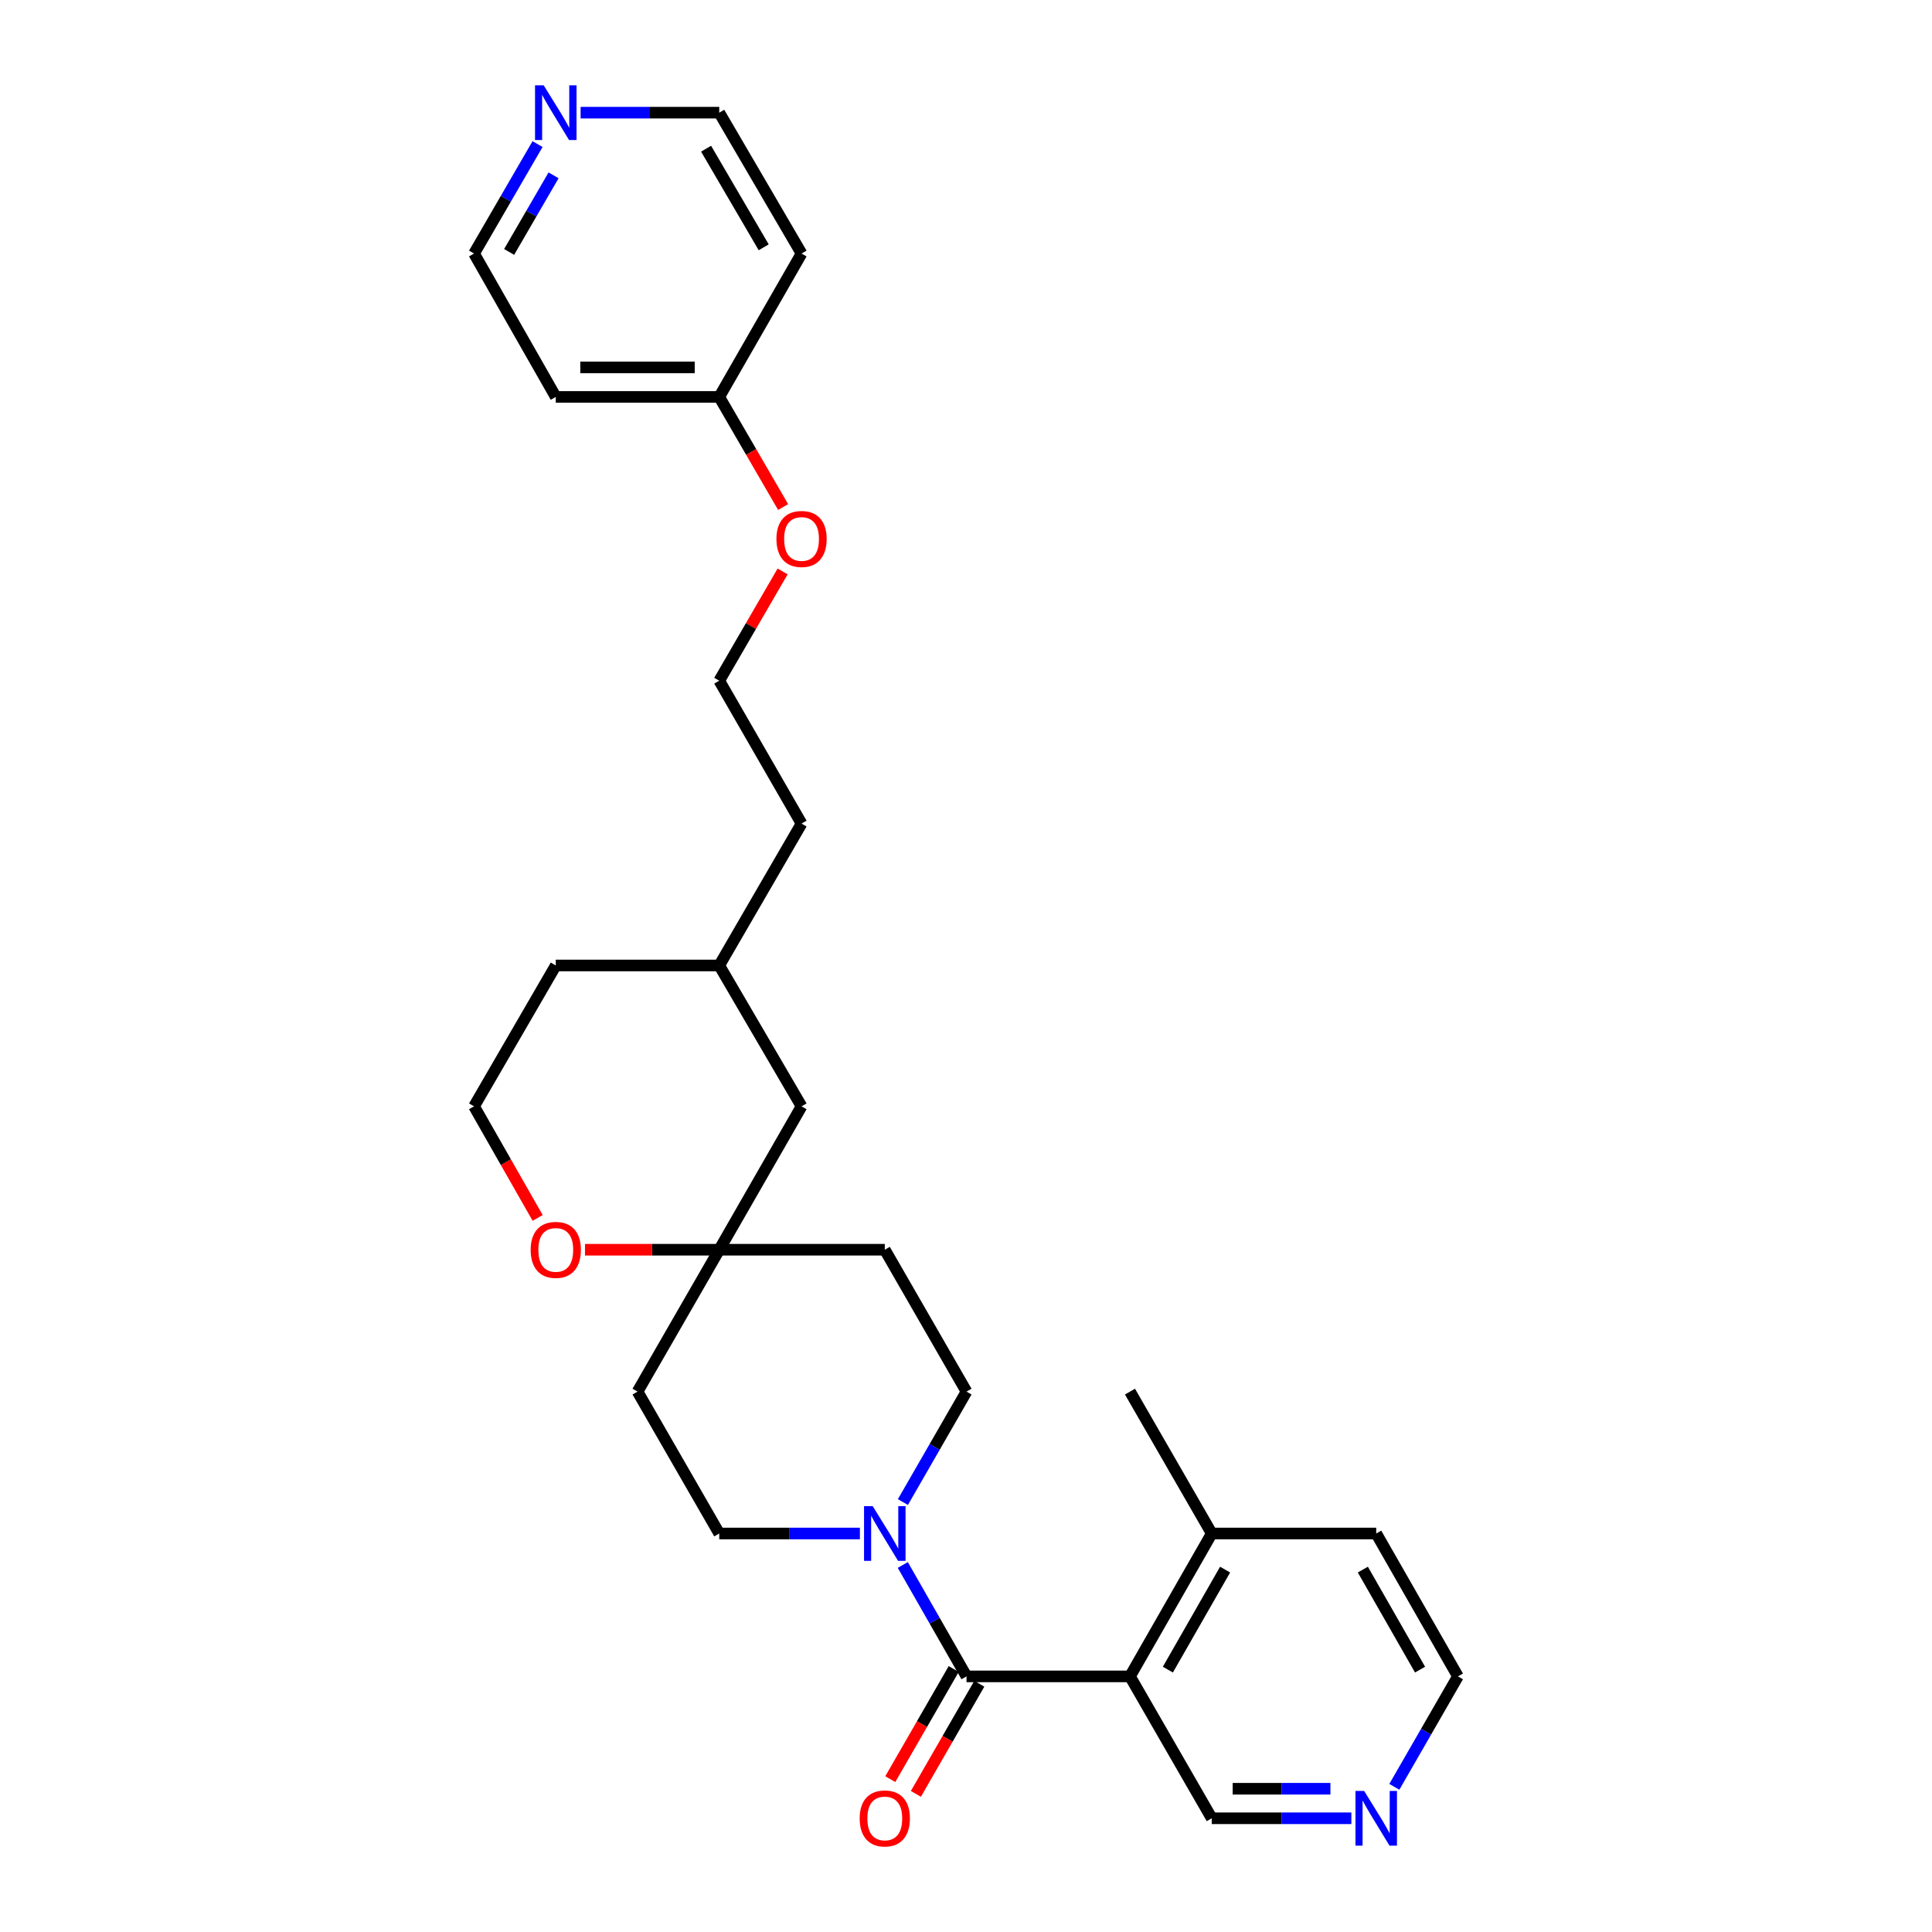 <?xml version='1.0' encoding='iso-8859-1'?>
<svg version='1.1' baseProfile='full'
              xmlns='http://www.w3.org/2000/svg'
                      xmlns:rdkit='http://www.rdkit.org/xml'
                      xmlns:xlink='http://www.w3.org/1999/xlink'
                  xml:space='preserve'
width='1000px' height='1000px' viewBox='0 0 1000 1000'>
<!-- END OF HEADER -->
<rect style='opacity:1.0;fill:#FFFFFF;stroke:none' width='1000' height='1000' x='0' y='0'> </rect>
<path class='bond-0' d='M 500.263,867.697 L 584.873,867.697' style='fill:none;fill-rule:evenodd;stroke:#000000;stroke-width:6px;stroke-linecap:butt;stroke-linejoin:miter;stroke-opacity:1' />
<path class='bond-1' d='M 500.263,867.697 L 483.773,838.863' style='fill:none;fill-rule:evenodd;stroke:#000000;stroke-width:6px;stroke-linecap:butt;stroke-linejoin:miter;stroke-opacity:1' />
<path class='bond-1' d='M 483.773,838.863 L 467.283,810.028' style='fill:none;fill-rule:evenodd;stroke:#0000FF;stroke-width:6px;stroke-linecap:butt;stroke-linejoin:miter;stroke-opacity:1' />
<path class='bond-3' d='M 493.639,863.882 L 477.225,892.383' style='fill:none;fill-rule:evenodd;stroke:#000000;stroke-width:6px;stroke-linecap:butt;stroke-linejoin:miter;stroke-opacity:1' />
<path class='bond-3' d='M 477.225,892.383 L 460.81,920.885' style='fill:none;fill-rule:evenodd;stroke:#FF0000;stroke-width:6px;stroke-linecap:butt;stroke-linejoin:miter;stroke-opacity:1' />
<path class='bond-3' d='M 506.887,871.512 L 490.473,900.013' style='fill:none;fill-rule:evenodd;stroke:#000000;stroke-width:6px;stroke-linecap:butt;stroke-linejoin:miter;stroke-opacity:1' />
<path class='bond-3' d='M 490.473,900.013 L 474.058,928.514' style='fill:none;fill-rule:evenodd;stroke:#FF0000;stroke-width:6px;stroke-linecap:butt;stroke-linejoin:miter;stroke-opacity:1' />
<path class='bond-4' d='M 584.873,867.697 L 627.195,793.738' style='fill:none;fill-rule:evenodd;stroke:#000000;stroke-width:6px;stroke-linecap:butt;stroke-linejoin:miter;stroke-opacity:1' />
<path class='bond-4' d='M 604.49,864.196 L 634.115,812.425' style='fill:none;fill-rule:evenodd;stroke:#000000;stroke-width:6px;stroke-linecap:butt;stroke-linejoin:miter;stroke-opacity:1' />
<path class='bond-12' d='M 584.873,867.697 L 627.195,941.138' style='fill:none;fill-rule:evenodd;stroke:#000000;stroke-width:6px;stroke-linecap:butt;stroke-linejoin:miter;stroke-opacity:1' />
<path class='bond-5' d='M 445.085,793.738 L 408.682,793.738' style='fill:none;fill-rule:evenodd;stroke:#0000FF;stroke-width:6px;stroke-linecap:butt;stroke-linejoin:miter;stroke-opacity:1' />
<path class='bond-5' d='M 408.682,793.738 L 372.279,793.738' style='fill:none;fill-rule:evenodd;stroke:#000000;stroke-width:6px;stroke-linecap:butt;stroke-linejoin:miter;stroke-opacity:1' />
<path class='bond-6' d='M 467.342,777.459 L 483.803,748.878' style='fill:none;fill-rule:evenodd;stroke:#0000FF;stroke-width:6px;stroke-linecap:butt;stroke-linejoin:miter;stroke-opacity:1' />
<path class='bond-6' d='M 483.803,748.878 L 500.263,720.297' style='fill:none;fill-rule:evenodd;stroke:#000000;stroke-width:6px;stroke-linecap:butt;stroke-linejoin:miter;stroke-opacity:1' />
<path class='bond-2' d='M 372.279,646.856 L 457.967,646.856' style='fill:none;fill-rule:evenodd;stroke:#000000;stroke-width:6px;stroke-linecap:butt;stroke-linejoin:miter;stroke-opacity:1' />
<path class='bond-7' d='M 372.279,646.856 L 337.531,646.856' style='fill:none;fill-rule:evenodd;stroke:#000000;stroke-width:6px;stroke-linecap:butt;stroke-linejoin:miter;stroke-opacity:1' />
<path class='bond-7' d='M 337.531,646.856 L 302.784,646.856' style='fill:none;fill-rule:evenodd;stroke:#FF0000;stroke-width:6px;stroke-linecap:butt;stroke-linejoin:miter;stroke-opacity:1' />
<path class='bond-13' d='M 372.279,646.856 L 414.881,572.642' style='fill:none;fill-rule:evenodd;stroke:#000000;stroke-width:6px;stroke-linecap:butt;stroke-linejoin:miter;stroke-opacity:1' />
<path class='bond-28' d='M 372.279,646.856 L 329.991,720.297' style='fill:none;fill-rule:evenodd;stroke:#000000;stroke-width:6px;stroke-linecap:butt;stroke-linejoin:miter;stroke-opacity:1' />
<path class='bond-24' d='M 627.195,793.738 L 712.331,793.738' style='fill:none;fill-rule:evenodd;stroke:#000000;stroke-width:6px;stroke-linecap:butt;stroke-linejoin:miter;stroke-opacity:1' />
<path class='bond-25' d='M 627.195,793.738 L 584.873,720.297' style='fill:none;fill-rule:evenodd;stroke:#000000;stroke-width:6px;stroke-linecap:butt;stroke-linejoin:miter;stroke-opacity:1' />
<path class='bond-9' d='M 372.279,793.738 L 329.991,720.297' style='fill:none;fill-rule:evenodd;stroke:#000000;stroke-width:6px;stroke-linecap:butt;stroke-linejoin:miter;stroke-opacity:1' />
<path class='bond-8' d='M 500.263,720.297 L 457.967,646.856' style='fill:none;fill-rule:evenodd;stroke:#000000;stroke-width:6px;stroke-linecap:butt;stroke-linejoin:miter;stroke-opacity:1' />
<path class='bond-15' d='M 278.291,630.4 L 261.832,601.521' style='fill:none;fill-rule:evenodd;stroke:#FF0000;stroke-width:6px;stroke-linecap:butt;stroke-linejoin:miter;stroke-opacity:1' />
<path class='bond-15' d='M 261.832,601.521 L 245.373,572.642' style='fill:none;fill-rule:evenodd;stroke:#000000;stroke-width:6px;stroke-linecap:butt;stroke-linejoin:miter;stroke-opacity:1' />
<path class='bond-10' d='M 699.463,941.138 L 663.329,941.138' style='fill:none;fill-rule:evenodd;stroke:#0000FF;stroke-width:6px;stroke-linecap:butt;stroke-linejoin:miter;stroke-opacity:1' />
<path class='bond-10' d='M 663.329,941.138 L 627.195,941.138' style='fill:none;fill-rule:evenodd;stroke:#000000;stroke-width:6px;stroke-linecap:butt;stroke-linejoin:miter;stroke-opacity:1' />
<path class='bond-10' d='M 688.622,925.85 L 663.329,925.85' style='fill:none;fill-rule:evenodd;stroke:#0000FF;stroke-width:6px;stroke-linecap:butt;stroke-linejoin:miter;stroke-opacity:1' />
<path class='bond-10' d='M 663.329,925.85 L 638.035,925.85' style='fill:none;fill-rule:evenodd;stroke:#000000;stroke-width:6px;stroke-linecap:butt;stroke-linejoin:miter;stroke-opacity:1' />
<path class='bond-23' d='M 721.706,924.859 L 738.167,896.278' style='fill:none;fill-rule:evenodd;stroke:#0000FF;stroke-width:6px;stroke-linecap:butt;stroke-linejoin:miter;stroke-opacity:1' />
<path class='bond-23' d='M 738.167,896.278 L 754.627,867.697' style='fill:none;fill-rule:evenodd;stroke:#000000;stroke-width:6px;stroke-linecap:butt;stroke-linejoin:miter;stroke-opacity:1' />
<path class='bond-11' d='M 278.233,74.584 L 261.803,102.908' style='fill:none;fill-rule:evenodd;stroke:#0000FF;stroke-width:6px;stroke-linecap:butt;stroke-linejoin:miter;stroke-opacity:1' />
<path class='bond-11' d='M 261.803,102.908 L 245.373,131.231' style='fill:none;fill-rule:evenodd;stroke:#000000;stroke-width:6px;stroke-linecap:butt;stroke-linejoin:miter;stroke-opacity:1' />
<path class='bond-11' d='M 286.528,90.752 L 275.027,110.579' style='fill:none;fill-rule:evenodd;stroke:#0000FF;stroke-width:6px;stroke-linecap:butt;stroke-linejoin:miter;stroke-opacity:1' />
<path class='bond-11' d='M 275.027,110.579 L 263.526,130.405' style='fill:none;fill-rule:evenodd;stroke:#000000;stroke-width:6px;stroke-linecap:butt;stroke-linejoin:miter;stroke-opacity:1' />
<path class='bond-31' d='M 300.524,58.317 L 336.401,58.317' style='fill:none;fill-rule:evenodd;stroke:#0000FF;stroke-width:6px;stroke-linecap:butt;stroke-linejoin:miter;stroke-opacity:1' />
<path class='bond-31' d='M 336.401,58.317 L 372.279,58.317' style='fill:none;fill-rule:evenodd;stroke:#000000;stroke-width:6px;stroke-linecap:butt;stroke-linejoin:miter;stroke-opacity:1' />
<path class='bond-20' d='M 414.881,572.642 L 372.279,499.727' style='fill:none;fill-rule:evenodd;stroke:#000000;stroke-width:6px;stroke-linecap:butt;stroke-linejoin:miter;stroke-opacity:1' />
<path class='bond-14' d='M 372.279,205.445 L 388.811,233.944' style='fill:none;fill-rule:evenodd;stroke:#000000;stroke-width:6px;stroke-linecap:butt;stroke-linejoin:miter;stroke-opacity:1' />
<path class='bond-14' d='M 388.811,233.944 L 405.343,262.444' style='fill:none;fill-rule:evenodd;stroke:#FF0000;stroke-width:6px;stroke-linecap:butt;stroke-linejoin:miter;stroke-opacity:1' />
<path class='bond-16' d='M 372.279,205.445 L 414.881,131.231' style='fill:none;fill-rule:evenodd;stroke:#000000;stroke-width:6px;stroke-linecap:butt;stroke-linejoin:miter;stroke-opacity:1' />
<path class='bond-17' d='M 372.279,205.445 L 287.669,205.445' style='fill:none;fill-rule:evenodd;stroke:#000000;stroke-width:6px;stroke-linecap:butt;stroke-linejoin:miter;stroke-opacity:1' />
<path class='bond-17' d='M 359.587,190.157 L 300.36,190.157' style='fill:none;fill-rule:evenodd;stroke:#000000;stroke-width:6px;stroke-linecap:butt;stroke-linejoin:miter;stroke-opacity:1' />
<path class='bond-30' d='M 245.373,572.642 L 287.669,499.727' style='fill:none;fill-rule:evenodd;stroke:#000000;stroke-width:6px;stroke-linecap:butt;stroke-linejoin:miter;stroke-opacity:1' />
<path class='bond-22' d='M 414.881,131.231 L 372.279,58.317' style='fill:none;fill-rule:evenodd;stroke:#000000;stroke-width:6px;stroke-linecap:butt;stroke-linejoin:miter;stroke-opacity:1' />
<path class='bond-22' d='M 395.291,128.006 L 365.469,76.966' style='fill:none;fill-rule:evenodd;stroke:#000000;stroke-width:6px;stroke-linecap:butt;stroke-linejoin:miter;stroke-opacity:1' />
<path class='bond-21' d='M 287.669,205.445 L 245.373,131.231' style='fill:none;fill-rule:evenodd;stroke:#000000;stroke-width:6px;stroke-linecap:butt;stroke-linejoin:miter;stroke-opacity:1' />
<path class='bond-18' d='M 405.087,295.769 L 388.683,324.048' style='fill:none;fill-rule:evenodd;stroke:#FF0000;stroke-width:6px;stroke-linecap:butt;stroke-linejoin:miter;stroke-opacity:1' />
<path class='bond-18' d='M 388.683,324.048 L 372.279,352.327' style='fill:none;fill-rule:evenodd;stroke:#000000;stroke-width:6px;stroke-linecap:butt;stroke-linejoin:miter;stroke-opacity:1' />
<path class='bond-19' d='M 372.279,352.327 L 414.881,426.286' style='fill:none;fill-rule:evenodd;stroke:#000000;stroke-width:6px;stroke-linecap:butt;stroke-linejoin:miter;stroke-opacity:1' />
<path class='bond-26' d='M 372.279,499.727 L 414.881,426.286' style='fill:none;fill-rule:evenodd;stroke:#000000;stroke-width:6px;stroke-linecap:butt;stroke-linejoin:miter;stroke-opacity:1' />
<path class='bond-27' d='M 372.279,499.727 L 287.669,499.727' style='fill:none;fill-rule:evenodd;stroke:#000000;stroke-width:6px;stroke-linecap:butt;stroke-linejoin:miter;stroke-opacity:1' />
<path class='bond-29' d='M 754.627,867.697 L 712.331,793.738' style='fill:none;fill-rule:evenodd;stroke:#000000;stroke-width:6px;stroke-linecap:butt;stroke-linejoin:miter;stroke-opacity:1' />
<path class='bond-29' d='M 735.012,864.193 L 705.405,812.421' style='fill:none;fill-rule:evenodd;stroke:#000000;stroke-width:6px;stroke-linecap:butt;stroke-linejoin:miter;stroke-opacity:1' />
<path  class='atom-2' d='M 451.707 779.578
L 460.987 794.578
Q 461.907 796.058, 463.387 798.738
Q 464.867 801.418, 464.947 801.578
L 464.947 779.578
L 468.707 779.578
L 468.707 807.898
L 464.827 807.898
L 454.867 791.498
Q 453.707 789.578, 452.467 787.378
Q 451.267 785.178, 450.907 784.498
L 450.907 807.898
L 447.227 807.898
L 447.227 779.578
L 451.707 779.578
' fill='#0000FF'/>
<path  class='atom-4' d='M 444.967 941.218
Q 444.967 934.418, 448.327 930.618
Q 451.687 926.818, 457.967 926.818
Q 464.247 926.818, 467.607 930.618
Q 470.967 934.418, 470.967 941.218
Q 470.967 948.098, 467.567 952.018
Q 464.167 955.898, 457.967 955.898
Q 451.727 955.898, 448.327 952.018
Q 444.967 948.138, 444.967 941.218
M 457.967 952.698
Q 462.287 952.698, 464.607 949.818
Q 466.967 946.898, 466.967 941.218
Q 466.967 935.658, 464.607 932.858
Q 462.287 930.018, 457.967 930.018
Q 453.647 930.018, 451.287 932.818
Q 448.967 935.618, 448.967 941.218
Q 448.967 946.938, 451.287 949.818
Q 453.647 952.698, 457.967 952.698
' fill='#FF0000'/>
<path  class='atom-8' d='M 274.669 646.936
Q 274.669 640.136, 278.029 636.336
Q 281.389 632.536, 287.669 632.536
Q 293.949 632.536, 297.309 636.336
Q 300.669 640.136, 300.669 646.936
Q 300.669 653.816, 297.269 657.736
Q 293.869 661.616, 287.669 661.616
Q 281.429 661.616, 278.029 657.736
Q 274.669 653.856, 274.669 646.936
M 287.669 658.416
Q 291.989 658.416, 294.309 655.536
Q 296.669 652.616, 296.669 646.936
Q 296.669 641.376, 294.309 638.576
Q 291.989 635.736, 287.669 635.736
Q 283.349 635.736, 280.989 638.536
Q 278.669 641.336, 278.669 646.936
Q 278.669 652.656, 280.989 655.536
Q 283.349 658.416, 287.669 658.416
' fill='#FF0000'/>
<path  class='atom-11' d='M 706.071 926.978
L 715.351 941.978
Q 716.271 943.458, 717.751 946.138
Q 719.231 948.818, 719.311 948.978
L 719.311 926.978
L 723.071 926.978
L 723.071 955.298
L 719.191 955.298
L 709.231 938.898
Q 708.071 936.978, 706.831 934.778
Q 705.631 932.578, 705.271 931.898
L 705.271 955.298
L 701.591 955.298
L 701.591 926.978
L 706.071 926.978
' fill='#0000FF'/>
<path  class='atom-12' d='M 281.409 44.157
L 290.689 59.157
Q 291.609 60.637, 293.089 63.317
Q 294.569 65.997, 294.649 66.157
L 294.649 44.157
L 298.409 44.157
L 298.409 72.477
L 294.529 72.477
L 284.569 56.077
Q 283.409 54.157, 282.169 51.957
Q 280.969 49.757, 280.609 49.077
L 280.609 72.477
L 276.929 72.477
L 276.929 44.157
L 281.409 44.157
' fill='#0000FF'/>
<path  class='atom-19' d='M 401.881 278.966
Q 401.881 272.166, 405.241 268.366
Q 408.601 264.566, 414.881 264.566
Q 421.161 264.566, 424.521 268.366
Q 427.881 272.166, 427.881 278.966
Q 427.881 285.846, 424.481 289.766
Q 421.081 293.646, 414.881 293.646
Q 408.641 293.646, 405.241 289.766
Q 401.881 285.886, 401.881 278.966
M 414.881 290.446
Q 419.201 290.446, 421.521 287.566
Q 423.881 284.646, 423.881 278.966
Q 423.881 273.406, 421.521 270.606
Q 419.201 267.766, 414.881 267.766
Q 410.561 267.766, 408.201 270.566
Q 405.881 273.366, 405.881 278.966
Q 405.881 284.686, 408.201 287.566
Q 410.561 290.446, 414.881 290.446
' fill='#FF0000'/>
</svg>
